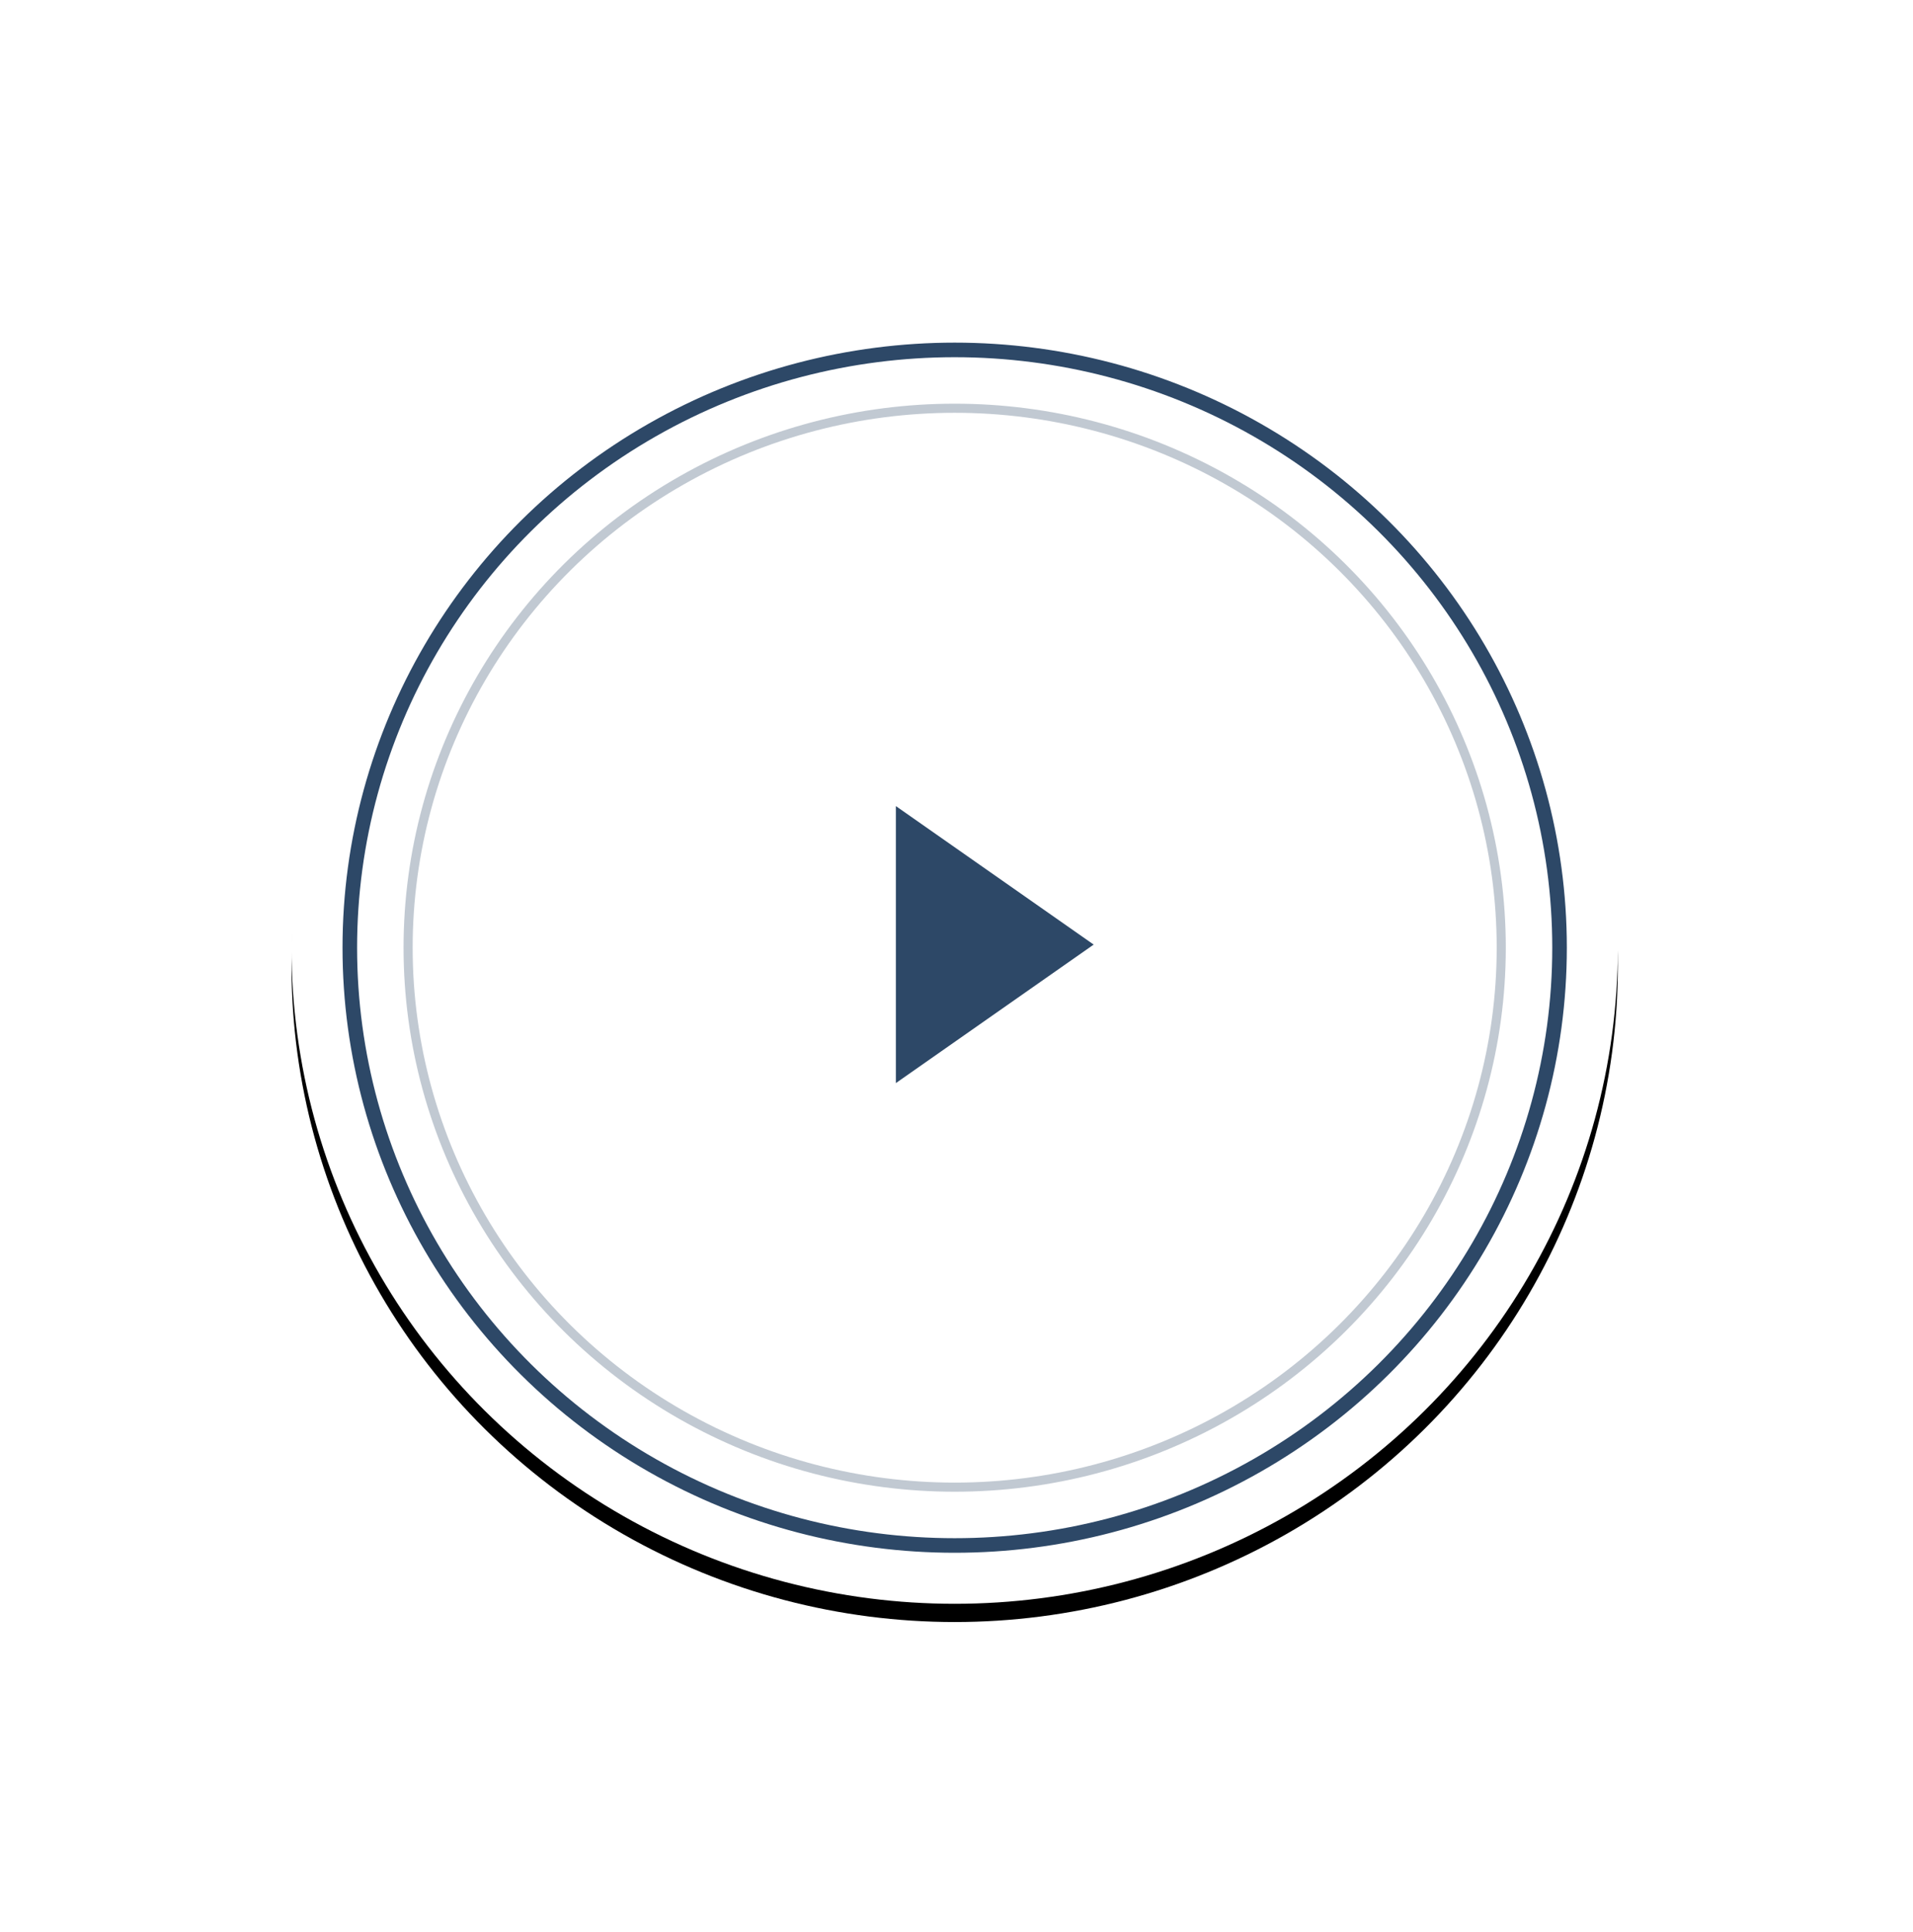 <?xml version="1.0" encoding="UTF-8"?> <svg xmlns="http://www.w3.org/2000/svg" xmlns:xlink="http://www.w3.org/1999/xlink" width="105px" height="106px" viewBox="0 0 105 106"><!-- Generator: Sketch 60.1 (88133) - https://sketch.com --><title>home-play-icon</title><desc>Created with Sketch.</desc><defs><ellipse id="path-1" cx="36.4" cy="36" rx="36.4" ry="36"></ellipse><filter x="-35.7%" y="-34.7%" width="171.4%" height="172.2%" id="filter-2"><feOffset dx="0" dy="1" in="SourceAlpha" result="shadowOffsetOuter1"></feOffset><feGaussianBlur stdDeviation="8.5" in="shadowOffsetOuter1" result="shadowBlurOuter1"></feGaussianBlur><feColorMatrix values="0 0 0 0 0.323 0 0 0 0 0.306 0 0 0 0 0.295 0 0 0 0.139 0" type="matrix" in="shadowBlurOuter1"></feColorMatrix></filter></defs><g id="Base-Pages" stroke="none" stroke-width="1" fill="none" fill-rule="evenodd"><g id="Home-2" transform="translate(-747, -390)"><g id="Home-Banner"><g id="home-play-icon" transform="translate(763, 406)"><g id="Oval"><use fill="black" fill-opacity="1" filter="url(#filter-2)" xlink:href="#path-1"></use><use fill="#FFFFFF" fill-rule="evenodd" xlink:href="#path-1"></use></g><ellipse id="Oval" stroke="#2D4867" stroke-width="0.8" cx="36.4" cy="36" rx="33.2" ry="32.8"></ellipse><ellipse id="Oval" stroke="#2D4867" stroke-width="0.5" opacity="0.296" cx="36.4" cy="36" rx="30" ry="29.6"></ellipse><polygon id="Triangle" fill="#2D4867" transform="translate(38.6, 35.829) rotate(-270) translate(-38.6, -35.829) " points="38.6 30.4 46.2 41.257 31 41.257"></polygon></g></g></g></g></svg> 